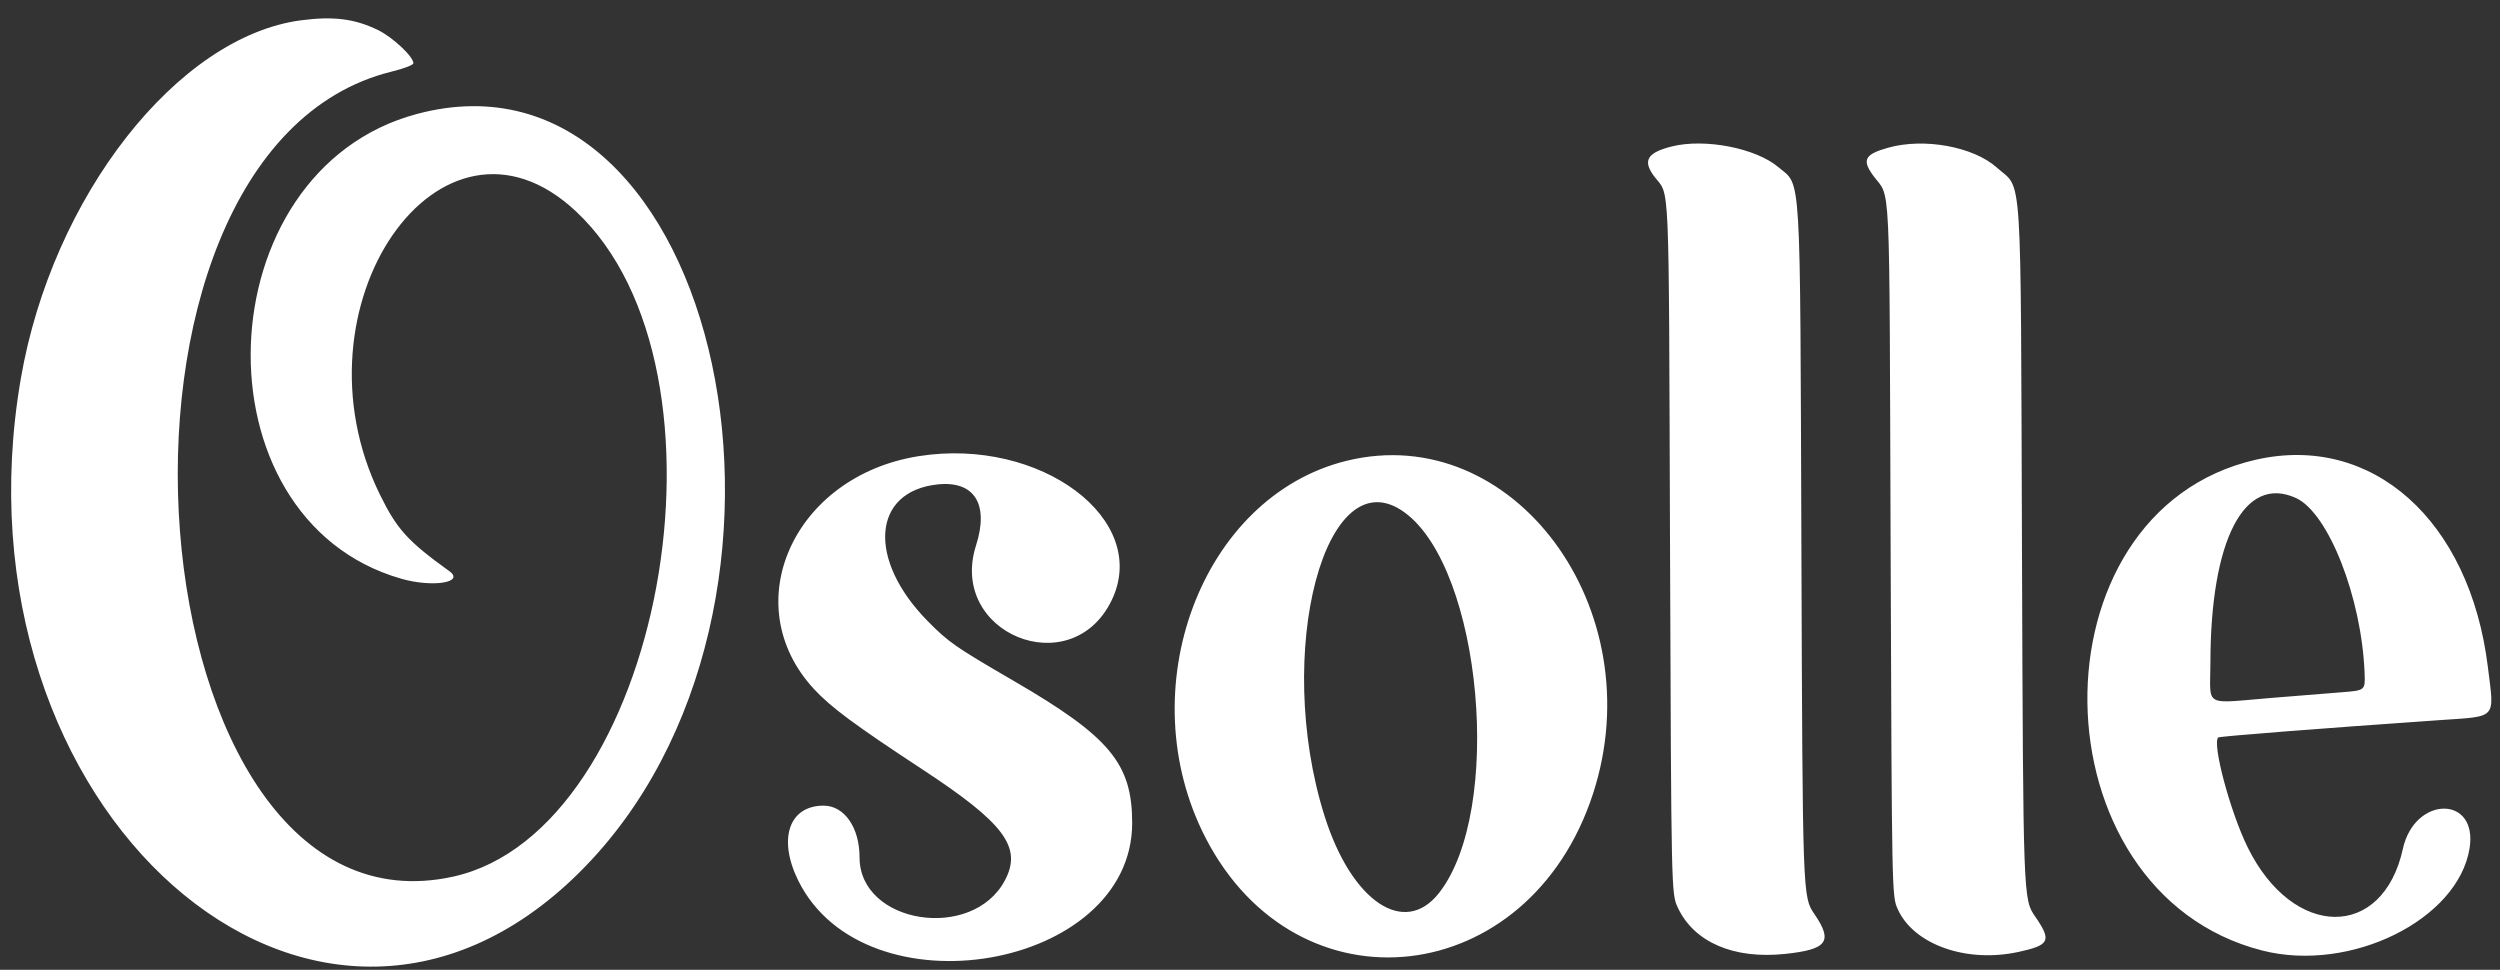 <svg width="116" height="45" viewBox="0 0 116 45" fill="none" xmlns="http://www.w3.org/2000/svg">
<rect x="0" y="0" width="116" height="45" fill="#333333" stroke="none"/>
<g id="Frame 995">
<path id="image 3 (Traced)" fill-rule="evenodd" clip-rule="evenodd" d="M13.989 0.939C8.248 1.679 2.423 9.115 0.967 17.563C-2.48 37.552 14.6 52.663 26.878 40.487C39.199 28.268 33.484 1.526 19.355 5.285C9.468 7.915 8.914 24.069 18.615 26.852C20.067 27.269 21.584 27.031 20.85 26.502C18.914 25.108 18.42 24.562 17.628 22.949C13.344 14.223 20.454 3.941 26.719 9.802C34.613 17.187 30.69 38.525 21.043 40.672C6.016 44.015 3.175 7.014 18.176 3.321C18.742 3.182 19.182 3.013 19.182 2.936C19.182 2.626 18.222 1.726 17.537 1.393C16.461 0.871 15.485 0.746 13.989 0.939ZM77.572 6.795C76.428 7.082 76.208 7.452 76.751 8.177C77.491 9.168 77.426 7.652 77.489 25.364C77.547 41.465 77.547 41.465 77.851 42.114C78.606 43.725 80.45 44.517 82.846 44.26C84.792 44.052 85.058 43.685 84.188 42.412C83.642 41.613 83.642 41.613 83.585 25.496C83.521 7.529 83.589 8.665 82.515 7.755C81.472 6.872 79.101 6.411 77.572 6.795ZM87.615 6.853C86.528 7.157 86.385 7.415 86.908 8.136C87.743 9.289 87.661 7.552 87.725 25.479C87.782 41.58 87.782 41.58 88.057 42.189C88.799 43.829 91.238 44.694 93.651 44.171C95.11 43.855 95.207 43.652 94.435 42.532C93.877 41.724 93.877 41.724 93.82 25.666C93.754 7.316 93.854 8.855 92.658 7.78C91.575 6.806 89.286 6.385 87.615 6.853ZM42.62 21.167C36.813 22.092 34.138 28.05 37.77 31.973C38.552 32.818 39.669 33.645 42.795 35.697C46.61 38.201 47.438 39.312 46.631 40.843C45.123 43.699 39.883 42.875 39.883 39.782C39.883 38.395 39.178 37.382 38.214 37.382C36.608 37.382 36.085 38.928 37.038 40.857C40.14 47.133 52.533 44.998 52.533 38.187C52.533 35.429 51.494 34.183 47.036 31.593C44.324 30.017 44.011 29.8 43.045 28.819C40.229 25.96 40.462 22.795 43.512 22.476C45.213 22.299 45.9 23.393 45.288 25.307C43.985 29.386 49.692 31.714 51.572 27.871C53.413 24.109 48.281 20.267 42.62 21.167ZM62.478 21.382C55.742 23.04 52.393 32 55.939 38.877C60.205 47.152 70.955 45.926 73.917 36.826C76.707 28.254 70.208 19.48 62.478 21.382ZM104.672 21.331C94.082 23.741 94.317 41.396 104.975 44.106C109.06 45.145 114.058 42.677 114.588 39.359C114.983 36.892 112.037 36.915 111.494 39.384C110.562 43.627 106.398 43.588 104.292 39.316C103.487 37.684 102.636 34.508 102.925 34.218C102.978 34.166 107.652 33.8 113.198 33.414C115.9 33.226 115.74 33.404 115.436 30.939C114.598 24.143 110.071 20.102 104.672 21.331ZM106.529 23.106C108.038 23.792 109.582 27.727 109.717 31.229C109.748 32.035 109.748 32.035 108.656 32.121C108.055 32.168 106.606 32.285 105.435 32.38C102.182 32.644 102.56 32.859 102.563 30.741C102.57 25.038 104.138 22.02 106.529 23.106ZM65.183 23.784C68.768 26.421 69.772 37.623 66.766 41.44C65.159 43.481 62.711 41.831 61.46 37.865C59.07 30.288 61.505 21.079 65.183 23.784Z" fill="white"/>
</g>
</svg>
